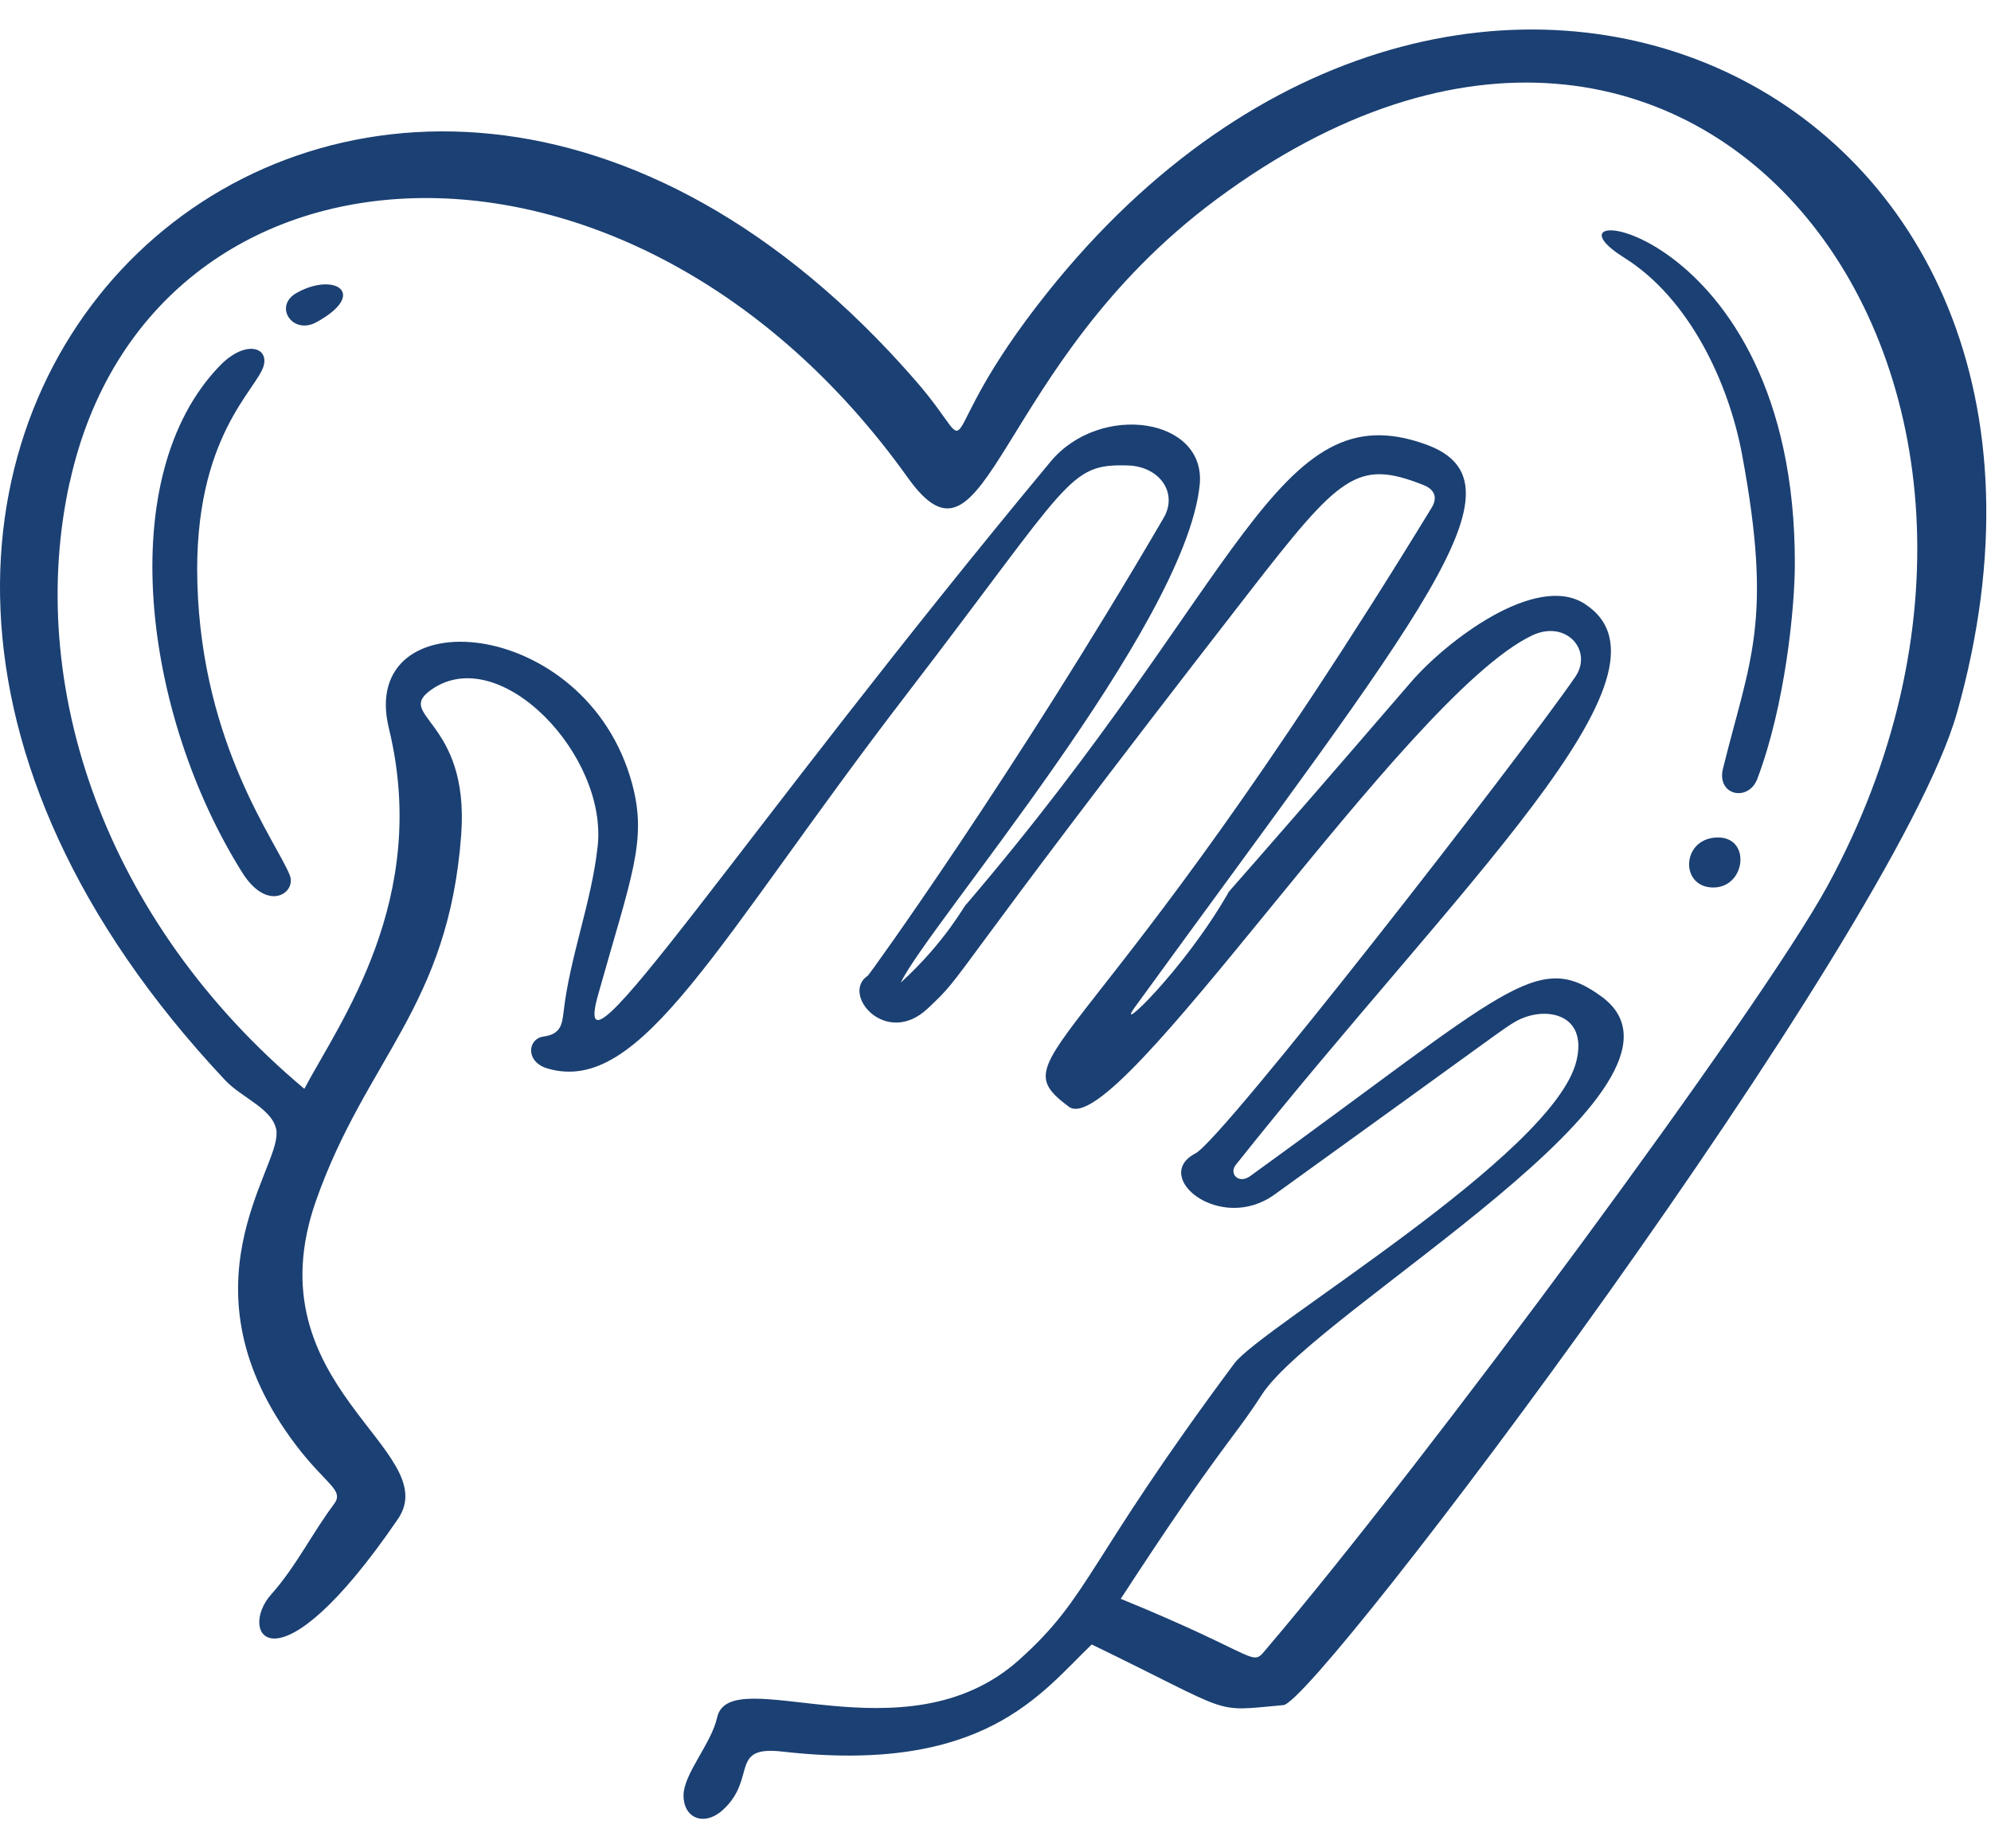 <svg width="42" height="39" viewBox="0 0 42 39" fill="none" xmlns="http://www.w3.org/2000/svg">
<path d="M5.832 23.898C5.895 24.673 3.722 27.171 6.246 30.496C6.882 31.333 7.268 31.438 7.046 31.736C6.58 32.358 6.246 33.053 5.721 33.642C5.002 34.45 5.801 35.845 8.394 32.052C9.389 30.595 5.287 29.25 6.667 25.333C7.727 22.323 9.462 21.245 9.729 17.613C9.91 15.155 8.273 15.109 9.124 14.535C10.56 13.568 12.816 15.933 12.608 17.854C12.479 19.041 12.024 20.173 11.888 21.357C11.857 21.614 11.829 21.821 11.467 21.871C11.127 21.917 11.078 22.404 11.547 22.544C13.532 23.132 15.118 19.869 19.115 14.662C22.602 10.122 22.526 9.784 23.791 9.821C24.458 9.84 24.858 10.398 24.545 10.931C21.392 16.336 18.34 20.563 18.309 20.585C17.725 20.966 18.684 22.113 19.571 21.279C20.454 20.451 19.731 21.025 26.332 12.521C28.268 10.026 28.627 9.679 30.027 10.234C30.25 10.32 30.34 10.488 30.198 10.717C22.977 22.54 21.013 22.206 22.547 23.352C23.569 24.118 29.603 14.712 32.315 13.41C33.038 13.063 33.612 13.729 33.229 14.284C32.033 16.017 25.8 24.034 25.22 24.335C24.274 24.825 25.738 26.03 26.885 25.206C31.748 21.701 31.703 21.71 31.964 21.558C32.551 21.217 33.507 21.353 33.254 22.389C32.767 24.372 26.61 27.998 26.037 28.77C22.884 33.009 23.009 33.669 21.497 35.024C19.084 37.187 15.399 35.027 15.128 36.239C15.003 36.797 14.422 37.423 14.419 37.884C14.419 38.371 14.86 38.544 15.25 38.188C15.976 37.525 15.371 36.828 16.501 36.958C20.76 37.444 21.956 35.727 23.03 34.698C26.11 36.192 25.533 36.115 27.073 35.978C27.782 35.916 39.942 19.788 41.284 15.034C45.031 1.745 30.848 -4.813 22.091 6.177C19.449 9.493 20.836 9.778 19.31 8.027C7.772 -5.237 -8.031 9.189 4.751 22.794C5.113 23.179 5.798 23.408 5.836 23.895L5.832 23.898ZM1.473 10.172C3.159 2.507 13.306 1.894 19.15 10.079C20.864 12.48 20.954 7.695 25.665 4.203C35.889 -3.381 44.353 8.018 38.555 18.685C37.14 21.288 30.031 30.896 26.749 34.751C26.36 35.207 26.739 34.999 23.642 33.735C25.762 30.48 25.995 30.397 26.617 29.43C27.775 27.629 36.309 22.884 33.789 21.031C32.419 20.024 31.811 20.882 26.374 24.815C26.127 24.992 25.922 24.766 26.068 24.58C30.73 18.704 35.669 14.173 33.424 12.738C32.402 12.084 30.514 13.519 29.756 14.402C26.165 18.57 25.877 18.846 25.908 18.843C24.962 20.489 23.475 21.893 23.947 21.242C29.993 12.921 32.332 10.193 30.08 9.378C26.92 8.232 26.221 12.254 20.391 19.072C20.356 19.072 19.974 19.844 19.001 20.734C19.564 19.544 24.99 13.249 25.307 10.237C25.456 8.811 23.21 8.483 22.164 9.738C15.629 17.6 11.961 23.328 12.615 20.997C13.317 18.49 13.661 17.743 13.334 16.534C12.368 12.964 7.532 12.604 8.203 15.366C9.083 18.976 7.157 21.58 6.42 22.974C2.189 19.426 0.531 14.439 1.47 10.175L1.473 10.172Z" fill="#1B4073"/>
<path d="M6.114 18.471C5.846 17.78 4.265 15.744 4.164 12.316C4.07 9.183 5.457 8.201 5.568 7.695C5.652 7.308 5.154 7.187 4.643 7.711C2.377 10.041 3.013 15.065 5.109 18.409C5.648 19.268 6.256 18.837 6.114 18.471Z" fill="#1B4073"/>
<path d="M34.261 5.436C35.648 6.304 36.468 8.092 36.746 9.577C37.41 13.125 36.91 13.931 36.347 16.215C36.204 16.785 36.882 16.928 37.07 16.435C37.661 14.877 37.862 12.809 37.862 11.898C37.876 4.634 32.14 4.107 34.257 5.433L34.261 5.436Z" fill="#1B4073"/>
<path d="M36.192 17.672C35.472 17.718 35.441 18.71 36.126 18.726C36.838 18.744 36.956 17.622 36.192 17.672Z" fill="#1B4073"/>
<path d="M6.674 6.799C7.776 6.195 7.056 5.727 6.253 6.183C5.763 6.462 6.173 7.075 6.674 6.799Z" fill="#1B4073"/>
</svg>
